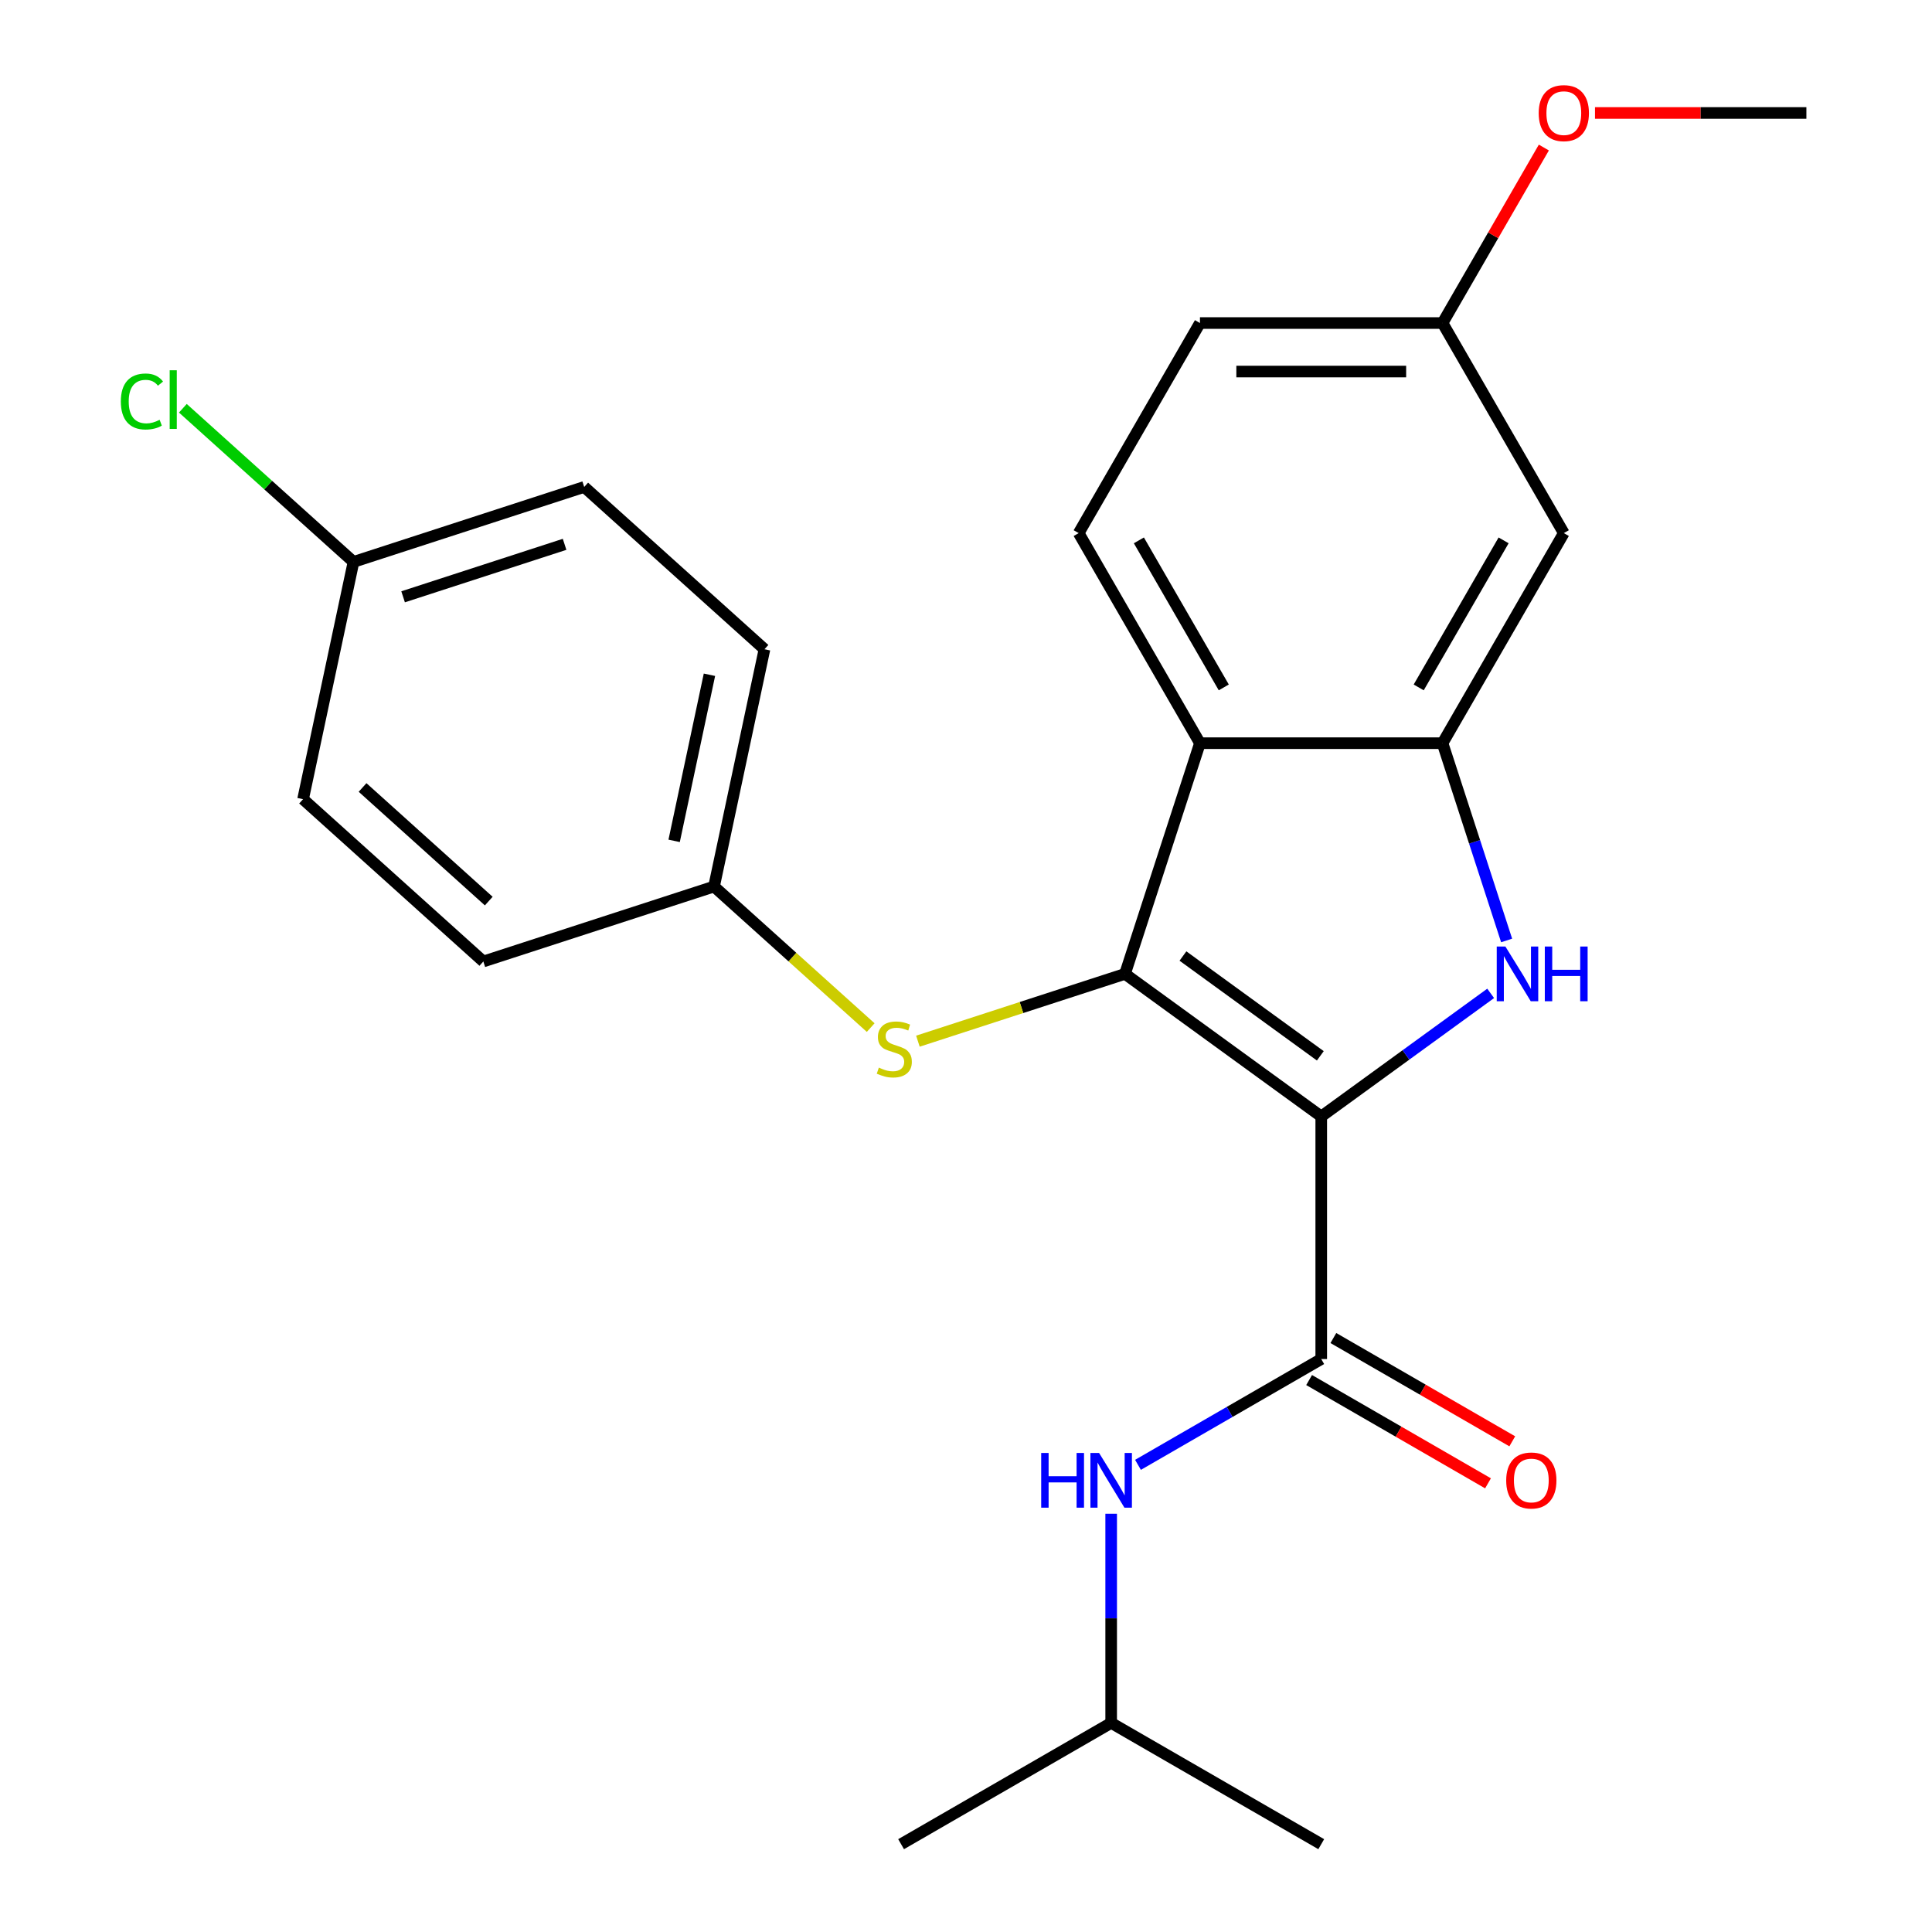 <?xml version='1.0' encoding='iso-8859-1'?>
<svg version='1.1' baseProfile='full'
              xmlns='http://www.w3.org/2000/svg'
                      xmlns:rdkit='http://www.rdkit.org/xml'
                      xmlns:xlink='http://www.w3.org/1999/xlink'
                  xml:space='preserve'
width='1000px' height='1000px' viewBox='0 0 1000 1000'>
<!-- END OF HEADER -->
<rect style='opacity:1.0;fill:#FFFFFF;stroke:none' width='1000' height='1000' x='0' y='0'> </rect>
<path class='bond-0' d='M 683.874,577.881 L 582.298,504.081' style='fill:none;fill-rule:evenodd;stroke:#000000;stroke-width:6px;stroke-linecap:butt;stroke-linejoin:miter;stroke-opacity:1' />
<path class='bond-0' d='M 683.397,546.495 L 612.294,494.836' style='fill:none;fill-rule:evenodd;stroke:#000000;stroke-width:6px;stroke-linecap:butt;stroke-linejoin:miter;stroke-opacity:1' />
<path class='bond-1' d='M 683.874,577.881 L 727.722,546.023' style='fill:none;fill-rule:evenodd;stroke:#000000;stroke-width:6px;stroke-linecap:butt;stroke-linejoin:miter;stroke-opacity:1' />
<path class='bond-1' d='M 727.722,546.023 L 771.571,514.165' style='fill:none;fill-rule:evenodd;stroke:#0000FF;stroke-width:6px;stroke-linecap:butt;stroke-linejoin:miter;stroke-opacity:1' />
<path class='bond-3' d='M 683.874,577.881 L 683.874,703.436' style='fill:none;fill-rule:evenodd;stroke:#000000;stroke-width:6px;stroke-linecap:butt;stroke-linejoin:miter;stroke-opacity:1' />
<path class='bond-2' d='M 582.298,504.081 L 621.096,384.671' style='fill:none;fill-rule:evenodd;stroke:#000000;stroke-width:6px;stroke-linecap:butt;stroke-linejoin:miter;stroke-opacity:1' />
<path class='bond-5' d='M 582.298,504.081 L 528.702,521.495' style='fill:none;fill-rule:evenodd;stroke:#000000;stroke-width:6px;stroke-linecap:butt;stroke-linejoin:miter;stroke-opacity:1' />
<path class='bond-5' d='M 528.702,521.495 L 475.107,538.91' style='fill:none;fill-rule:evenodd;stroke:#CCCC00;stroke-width:6px;stroke-linecap:butt;stroke-linejoin:miter;stroke-opacity:1' />
<path class='bond-4' d='M 779.829,486.782 L 763.24,435.727' style='fill:none;fill-rule:evenodd;stroke:#0000FF;stroke-width:6px;stroke-linecap:butt;stroke-linejoin:miter;stroke-opacity:1' />
<path class='bond-4' d='M 763.24,435.727 L 746.651,384.671' style='fill:none;fill-rule:evenodd;stroke:#000000;stroke-width:6px;stroke-linecap:butt;stroke-linejoin:miter;stroke-opacity:1' />
<path class='bond-8' d='M 621.096,384.671 L 558.319,275.938' style='fill:none;fill-rule:evenodd;stroke:#000000;stroke-width:6px;stroke-linecap:butt;stroke-linejoin:miter;stroke-opacity:1' />
<path class='bond-8' d='M 633.426,355.806 L 589.482,279.692' style='fill:none;fill-rule:evenodd;stroke:#000000;stroke-width:6px;stroke-linecap:butt;stroke-linejoin:miter;stroke-opacity:1' />
<path class='bond-24' d='M 621.096,384.671 L 746.651,384.671' style='fill:none;fill-rule:evenodd;stroke:#000000;stroke-width:6px;stroke-linecap:butt;stroke-linejoin:miter;stroke-opacity:1' />
<path class='bond-6' d='M 683.874,703.436 L 636.446,730.818' style='fill:none;fill-rule:evenodd;stroke:#000000;stroke-width:6px;stroke-linecap:butt;stroke-linejoin:miter;stroke-opacity:1' />
<path class='bond-6' d='M 636.446,730.818 L 589.019,758.2' style='fill:none;fill-rule:evenodd;stroke:#0000FF;stroke-width:6px;stroke-linecap:butt;stroke-linejoin:miter;stroke-opacity:1' />
<path class='bond-9' d='M 677.596,714.309 L 723.894,741.039' style='fill:none;fill-rule:evenodd;stroke:#000000;stroke-width:6px;stroke-linecap:butt;stroke-linejoin:miter;stroke-opacity:1' />
<path class='bond-9' d='M 723.894,741.039 L 770.191,767.769' style='fill:none;fill-rule:evenodd;stroke:#FF0000;stroke-width:6px;stroke-linecap:butt;stroke-linejoin:miter;stroke-opacity:1' />
<path class='bond-9' d='M 690.152,692.562 L 736.449,719.292' style='fill:none;fill-rule:evenodd;stroke:#000000;stroke-width:6px;stroke-linecap:butt;stroke-linejoin:miter;stroke-opacity:1' />
<path class='bond-9' d='M 736.449,719.292 L 782.746,746.022' style='fill:none;fill-rule:evenodd;stroke:#FF0000;stroke-width:6px;stroke-linecap:butt;stroke-linejoin:miter;stroke-opacity:1' />
<path class='bond-7' d='M 746.651,384.671 L 809.429,275.938' style='fill:none;fill-rule:evenodd;stroke:#000000;stroke-width:6px;stroke-linecap:butt;stroke-linejoin:miter;stroke-opacity:1' />
<path class='bond-7' d='M 734.321,355.806 L 778.265,279.692' style='fill:none;fill-rule:evenodd;stroke:#000000;stroke-width:6px;stroke-linecap:butt;stroke-linejoin:miter;stroke-opacity:1' />
<path class='bond-10' d='M 450.669,531.878 L 410.126,495.373' style='fill:none;fill-rule:evenodd;stroke:#CCCC00;stroke-width:6px;stroke-linecap:butt;stroke-linejoin:miter;stroke-opacity:1' />
<path class='bond-10' d='M 410.126,495.373 L 369.582,458.867' style='fill:none;fill-rule:evenodd;stroke:#000000;stroke-width:6px;stroke-linecap:butt;stroke-linejoin:miter;stroke-opacity:1' />
<path class='bond-19' d='M 575.14,783.512 L 575.14,837.64' style='fill:none;fill-rule:evenodd;stroke:#0000FF;stroke-width:6px;stroke-linecap:butt;stroke-linejoin:miter;stroke-opacity:1' />
<path class='bond-19' d='M 575.14,837.64 L 575.14,891.768' style='fill:none;fill-rule:evenodd;stroke:#000000;stroke-width:6px;stroke-linecap:butt;stroke-linejoin:miter;stroke-opacity:1' />
<path class='bond-11' d='M 809.429,275.938 L 746.651,167.204' style='fill:none;fill-rule:evenodd;stroke:#000000;stroke-width:6px;stroke-linecap:butt;stroke-linejoin:miter;stroke-opacity:1' />
<path class='bond-12' d='M 558.319,275.938 L 621.096,167.204' style='fill:none;fill-rule:evenodd;stroke:#000000;stroke-width:6px;stroke-linecap:butt;stroke-linejoin:miter;stroke-opacity:1' />
<path class='bond-15' d='M 369.582,458.867 L 250.173,497.666' style='fill:none;fill-rule:evenodd;stroke:#000000;stroke-width:6px;stroke-linecap:butt;stroke-linejoin:miter;stroke-opacity:1' />
<path class='bond-16' d='M 369.582,458.867 L 395.687,336.056' style='fill:none;fill-rule:evenodd;stroke:#000000;stroke-width:6px;stroke-linecap:butt;stroke-linejoin:miter;stroke-opacity:1' />
<path class='bond-16' d='M 348.936,435.225 L 367.209,349.257' style='fill:none;fill-rule:evenodd;stroke:#000000;stroke-width:6px;stroke-linecap:butt;stroke-linejoin:miter;stroke-opacity:1' />
<path class='bond-20' d='M 746.651,167.204 L 772.873,121.786' style='fill:none;fill-rule:evenodd;stroke:#000000;stroke-width:6px;stroke-linecap:butt;stroke-linejoin:miter;stroke-opacity:1' />
<path class='bond-20' d='M 772.873,121.786 L 799.095,76.369' style='fill:none;fill-rule:evenodd;stroke:#FF0000;stroke-width:6px;stroke-linecap:butt;stroke-linejoin:miter;stroke-opacity:1' />
<path class='bond-25' d='M 746.651,167.204 L 621.096,167.204' style='fill:none;fill-rule:evenodd;stroke:#000000;stroke-width:6px;stroke-linecap:butt;stroke-linejoin:miter;stroke-opacity:1' />
<path class='bond-25' d='M 727.818,192.315 L 639.93,192.315' style='fill:none;fill-rule:evenodd;stroke:#000000;stroke-width:6px;stroke-linecap:butt;stroke-linejoin:miter;stroke-opacity:1' />
<path class='bond-13' d='M 182.971,290.842 L 302.381,252.043' style='fill:none;fill-rule:evenodd;stroke:#000000;stroke-width:6px;stroke-linecap:butt;stroke-linejoin:miter;stroke-opacity:1' />
<path class='bond-13' d='M 208.643,308.904 L 292.229,281.745' style='fill:none;fill-rule:evenodd;stroke:#000000;stroke-width:6px;stroke-linecap:butt;stroke-linejoin:miter;stroke-opacity:1' />
<path class='bond-14' d='M 182.971,290.842 L 138.808,251.077' style='fill:none;fill-rule:evenodd;stroke:#000000;stroke-width:6px;stroke-linecap:butt;stroke-linejoin:miter;stroke-opacity:1' />
<path class='bond-14' d='M 138.808,251.077 L 94.645,211.312' style='fill:none;fill-rule:evenodd;stroke:#00CC00;stroke-width:6px;stroke-linecap:butt;stroke-linejoin:miter;stroke-opacity:1' />
<path class='bond-26' d='M 182.971,290.842 L 156.867,413.653' style='fill:none;fill-rule:evenodd;stroke:#000000;stroke-width:6px;stroke-linecap:butt;stroke-linejoin:miter;stroke-opacity:1' />
<path class='bond-18' d='M 250.173,497.666 L 156.867,413.653' style='fill:none;fill-rule:evenodd;stroke:#000000;stroke-width:6px;stroke-linecap:butt;stroke-linejoin:miter;stroke-opacity:1' />
<path class='bond-18' d='M 252.979,466.403 L 187.665,407.594' style='fill:none;fill-rule:evenodd;stroke:#000000;stroke-width:6px;stroke-linecap:butt;stroke-linejoin:miter;stroke-opacity:1' />
<path class='bond-17' d='M 395.687,336.056 L 302.381,252.043' style='fill:none;fill-rule:evenodd;stroke:#000000;stroke-width:6px;stroke-linecap:butt;stroke-linejoin:miter;stroke-opacity:1' />
<path class='bond-22' d='M 575.14,891.768 L 466.406,954.545' style='fill:none;fill-rule:evenodd;stroke:#000000;stroke-width:6px;stroke-linecap:butt;stroke-linejoin:miter;stroke-opacity:1' />
<path class='bond-23' d='M 575.14,891.768 L 683.874,954.545' style='fill:none;fill-rule:evenodd;stroke:#000000;stroke-width:6px;stroke-linecap:butt;stroke-linejoin:miter;stroke-opacity:1' />
<path class='bond-21' d='M 825.568,58.47 L 880.276,58.47' style='fill:none;fill-rule:evenodd;stroke:#FF0000;stroke-width:6px;stroke-linecap:butt;stroke-linejoin:miter;stroke-opacity:1' />
<path class='bond-21' d='M 880.276,58.47 L 934.984,58.47' style='fill:none;fill-rule:evenodd;stroke:#000000;stroke-width:6px;stroke-linecap:butt;stroke-linejoin:miter;stroke-opacity:1' />
<path  class='atom-2' d='M 779.19 489.921
L 788.47 504.921
Q 789.39 506.401, 790.87 509.081
Q 792.35 511.761, 792.43 511.921
L 792.43 489.921
L 796.19 489.921
L 796.19 518.241
L 792.31 518.241
L 782.35 501.841
Q 781.19 499.921, 779.95 497.721
Q 778.75 495.521, 778.39 494.841
L 778.39 518.241
L 774.71 518.241
L 774.71 489.921
L 779.19 489.921
' fill='#0000FF'/>
<path  class='atom-2' d='M 799.59 489.921
L 803.43 489.921
L 803.43 501.961
L 817.91 501.961
L 817.91 489.921
L 821.75 489.921
L 821.75 518.241
L 817.91 518.241
L 817.91 505.161
L 803.43 505.161
L 803.43 518.241
L 799.59 518.241
L 799.59 489.921
' fill='#0000FF'/>
<path  class='atom-6' d='M 454.888 552.6
Q 455.208 552.72, 456.528 553.28
Q 457.848 553.84, 459.288 554.2
Q 460.768 554.52, 462.208 554.52
Q 464.888 554.52, 466.448 553.24
Q 468.008 551.92, 468.008 549.64
Q 468.008 548.08, 467.208 547.12
Q 466.448 546.16, 465.248 545.64
Q 464.048 545.12, 462.048 544.52
Q 459.528 543.76, 458.008 543.04
Q 456.528 542.32, 455.448 540.8
Q 454.408 539.28, 454.408 536.72
Q 454.408 533.16, 456.808 530.96
Q 459.248 528.76, 464.048 528.76
Q 467.328 528.76, 471.048 530.32
L 470.128 533.4
Q 466.728 532, 464.168 532
Q 461.408 532, 459.888 533.16
Q 458.368 534.28, 458.408 536.24
Q 458.408 537.76, 459.168 538.68
Q 459.968 539.6, 461.088 540.12
Q 462.248 540.64, 464.168 541.24
Q 466.728 542.04, 468.248 542.84
Q 469.768 543.64, 470.848 545.28
Q 471.968 546.88, 471.968 549.64
Q 471.968 553.56, 469.328 555.68
Q 466.728 557.76, 462.368 557.76
Q 459.848 557.76, 457.928 557.2
Q 456.048 556.68, 453.808 555.76
L 454.888 552.6
' fill='#CCCC00'/>
<path  class='atom-7' d='M 538.92 752.053
L 542.76 752.053
L 542.76 764.093
L 557.24 764.093
L 557.24 752.053
L 561.08 752.053
L 561.08 780.373
L 557.24 780.373
L 557.24 767.293
L 542.76 767.293
L 542.76 780.373
L 538.92 780.373
L 538.92 752.053
' fill='#0000FF'/>
<path  class='atom-7' d='M 568.88 752.053
L 578.16 767.053
Q 579.08 768.533, 580.56 771.213
Q 582.04 773.893, 582.12 774.053
L 582.12 752.053
L 585.88 752.053
L 585.88 780.373
L 582 780.373
L 572.04 763.973
Q 570.88 762.053, 569.64 759.853
Q 568.44 757.653, 568.08 756.973
L 568.08 780.373
L 564.4 780.373
L 564.4 752.053
L 568.88 752.053
' fill='#0000FF'/>
<path  class='atom-10' d='M 779.608 766.293
Q 779.608 759.493, 782.968 755.693
Q 786.328 751.893, 792.608 751.893
Q 798.888 751.893, 802.248 755.693
Q 805.608 759.493, 805.608 766.293
Q 805.608 773.173, 802.208 777.093
Q 798.808 780.973, 792.608 780.973
Q 786.368 780.973, 782.968 777.093
Q 779.608 773.213, 779.608 766.293
M 792.608 777.773
Q 796.928 777.773, 799.248 774.893
Q 801.608 771.973, 801.608 766.293
Q 801.608 760.733, 799.248 757.933
Q 796.928 755.093, 792.608 755.093
Q 788.288 755.093, 785.928 757.893
Q 783.608 760.693, 783.608 766.293
Q 783.608 772.013, 785.928 774.893
Q 788.288 777.773, 792.608 777.773
' fill='#FF0000'/>
<path  class='atom-15' d='M 62.546 207.809
Q 62.546 200.769, 65.826 197.089
Q 69.146 193.369, 75.426 193.369
Q 81.266 193.369, 84.386 197.489
L 81.746 199.649
Q 79.466 196.649, 75.426 196.649
Q 71.146 196.649, 68.866 199.529
Q 66.626 202.369, 66.626 207.809
Q 66.626 213.409, 68.946 216.289
Q 71.306 219.169, 75.866 219.169
Q 78.986 219.169, 82.626 217.289
L 83.746 220.289
Q 82.266 221.249, 80.026 221.809
Q 77.786 222.369, 75.306 222.369
Q 69.146 222.369, 65.826 218.609
Q 62.546 214.849, 62.546 207.809
' fill='#00CC00'/>
<path  class='atom-15' d='M 87.826 191.649
L 91.506 191.649
L 91.506 222.009
L 87.826 222.009
L 87.826 191.649
' fill='#00CC00'/>
<path  class='atom-21' d='M 796.429 58.55
Q 796.429 51.75, 799.789 47.95
Q 803.149 44.15, 809.429 44.15
Q 815.709 44.15, 819.069 47.95
Q 822.429 51.75, 822.429 58.55
Q 822.429 65.43, 819.029 69.35
Q 815.629 73.23, 809.429 73.23
Q 803.189 73.23, 799.789 69.35
Q 796.429 65.47, 796.429 58.55
M 809.429 70.03
Q 813.749 70.03, 816.069 67.15
Q 818.429 64.23, 818.429 58.55
Q 818.429 52.99, 816.069 50.19
Q 813.749 47.35, 809.429 47.35
Q 805.109 47.35, 802.749 50.15
Q 800.429 52.95, 800.429 58.55
Q 800.429 64.27, 802.749 67.15
Q 805.109 70.03, 809.429 70.03
' fill='#FF0000'/>
</svg>
